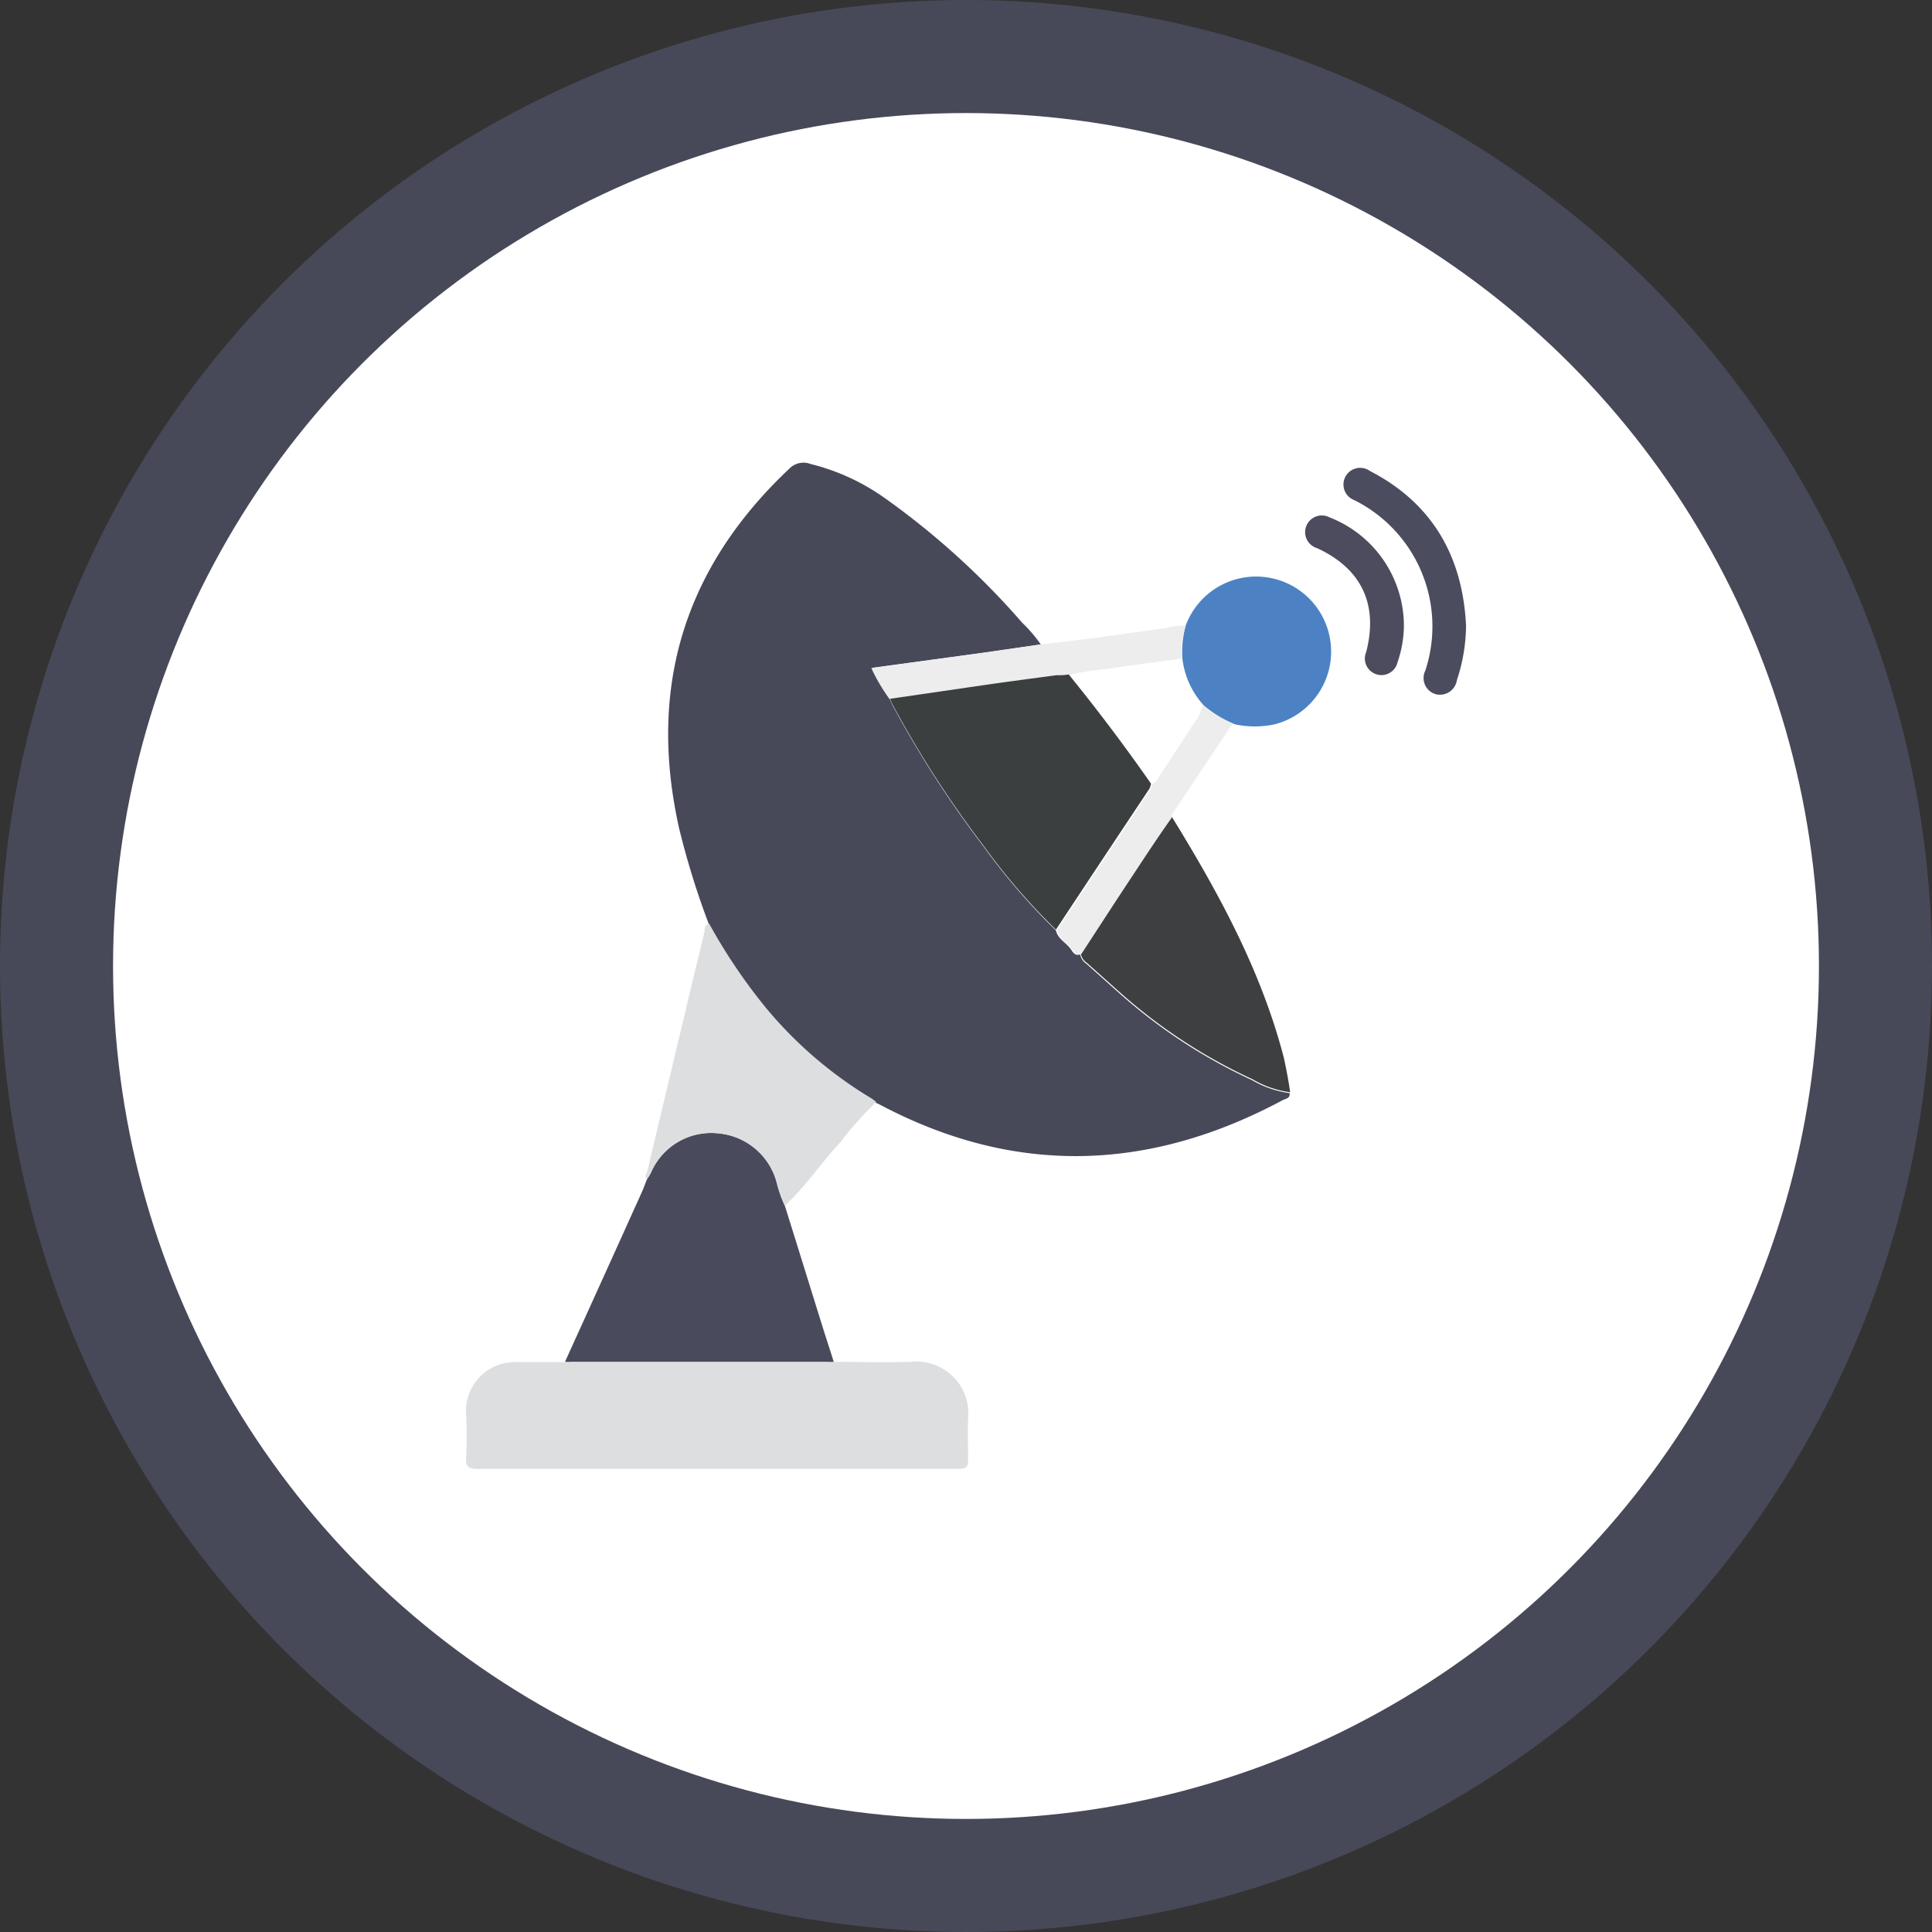 <svg xmlns="http://www.w3.org/2000/svg" id="fcc54957-e6a1-4d00-809e-b33c8d197f31" data-name="Layer 1" viewBox="0 0 137.74 137.74"><rect x="0" y="0" width="137.74" height="137.74" fill="#333333" stroke="none"/><defs><style>.a1907e11-4b21-4246-956e-05168597beb7{fill:#474959;}.f2b03261-120a-43d1-810b-7a70d009c2b8{fill:#fff;}.bdde72e7-8871-4d6f-8314-1871cb4edcea{fill:#dddee0;}.b0daf25b-3f43-4dbc-aff9-8a31fe8dabd9{fill:#494a5c;}.a8c71d05-a3e4-4551-b840-79245743f853{fill:#3d3f40;}.b2a2a1a3-c3ef-4efe-9125-b7cb31a8f3d6{fill:#4c82c3;}.a6ecc057-89ff-4b67-b87c-65fa53f7b051{fill:#ededed;}.f0c0ad40-cb1f-4b09-b4cf-2485dbb02082{fill:#4b4c5e;}.a23d5a7b-375e-43f0-8872-7c59f03dbae8{fill:#4c4c5e;}.e9d87bfa-4323-4461-9683-9a828e0f8ba9{fill:#3c3f40;}</style></defs><circle class="a1907e11-4b21-4246-956e-05168597beb7" cx="68.87" cy="68.87" r="68.87"></circle><circle class="f2b03261-120a-43d1-810b-7a70d009c2b8" cx="68.87" cy="68.87" r="60.81"></circle><path class="a1907e11-4b21-4246-956e-05168597beb7" d="M56.66,72a58.15,58.15,0,0,1-2.1-6.76Q51.14,50.11,62.45,39.5a1.4,1.4,0,0,1,1.47-.29,15.55,15.55,0,0,1,5.22,2.38A55.74,55.74,0,0,1,79,50.52a10.36,10.36,0,0,1,1.33,1.55l-4,.58-8,1.09A12.27,12.27,0,0,0,69.58,56c.07.15.13.31.21.46a75.88,75.88,0,0,0,6.45,10,45.62,45.62,0,0,0,5.17,6c.13.59.68.85,1,1.26.18.2.3.61.73.45a1,1,0,0,0,.43.66l2.24,2a38.2,38.2,0,0,0,9.59,6.31,7.08,7.08,0,0,0,2.67.92c.06.39-.3.4-.5.51C88.1,89.64,78.53,90,68.89,84.9a3.31,3.31,0,0,0-.33-.15,2.78,2.78,0,0,0-.34-.26,29.5,29.5,0,0,1-7.51-6.44A39.9,39.9,0,0,1,56.66,72Z" transform="translate(-6.13 -6.13)"></path><path class="bdde72e7-8871-4d6f-8314-1871cb4edcea" d="M65.57,103.22c1.84,0,3.67.06,5.5,0a3.7,3.7,0,0,1,4.08,4.06c-.05.88,0,1.76,0,2.64s0,.93-1,.93H57.61c-5.81,0-11.63,0-17.44,0-.66,0-.85-.18-.81-.82a28.77,28.77,0,0,0,0-3.08A3.49,3.49,0,0,1,43,103.24c1.13,0,2.25,0,3.38,0a3.13,3.13,0,0,0,.43,0H65A5.44,5.44,0,0,0,65.57,103.22Z" transform="translate(-6.13 -6.13)"></path><path class="b0daf25b-3f43-4dbc-aff9-8a31fe8dabd9" d="M65.57,103.22a5.44,5.44,0,0,1-.58,0H46.84a3.13,3.13,0,0,1-.43,0q2.73-6,5.48-12.1c.14-.31.25-.63.38-.95a3.66,3.66,0,0,0,.26-.42,4.67,4.67,0,0,1,4.84-2.82,4.74,4.74,0,0,1,4.12,3.45,9.24,9.24,0,0,0,.59,1.7C63,95,63.89,97.9,64.8,100.8,65.05,101.61,65.32,102.41,65.57,103.22Z" transform="translate(-6.13 -6.13)"></path><path class="bdde72e7-8871-4d6f-8314-1871cb4edcea" d="M62.08,92.09a9.24,9.24,0,0,1-.59-1.7,4.74,4.74,0,0,0-4.12-3.45,4.67,4.67,0,0,0-4.84,2.82,3.66,3.66,0,0,1-.26.42c-.22-.16-.09-.33,0-.52L55,78.21q.67-2.83,1.36-5.65c0-.21,0-.54.34-.56a39.9,39.9,0,0,0,4.05,6,29.5,29.5,0,0,0,7.51,6.44,2.78,2.78,0,0,1,.34.26,23.11,23.11,0,0,0-2.51,2.81C64.69,89,63.57,90.73,62.08,92.09Z" transform="translate(-6.13 -6.13)"></path><path class="a8c71d05-a3e4-4551-b840-79245743f853" d="M98.11,84a7.08,7.08,0,0,1-2.67-.92,38.2,38.2,0,0,1-9.59-6.31l-2.24-2a1,1,0,0,1-.43-.66c1.21-1.85,2.41-3.71,3.63-5.55.94-1.42,1.9-2.82,2.85-4.22,3.34,5.42,6.39,11,8,17.2C97.84,82.38,98,83.2,98.11,84Z" transform="translate(-6.13 -6.13)"></path><path class="b2a2a1a3-c3ef-4efe-9125-b7cb31a8f3d6" d="M90.66,50.74A5.35,5.35,0,0,1,101,52a5.35,5.35,0,0,1-4,5.77,6.7,6.7,0,0,1-2.82,0,8.06,8.06,0,0,1-2.23-1.35,6,6,0,0,1-1.52-3.31A7.16,7.16,0,0,1,90.66,50.74Z" transform="translate(-6.13 -6.13)"></path><path class="a6ecc057-89ff-4b67-b87c-65fa53f7b051" d="M90.66,50.74a7.16,7.16,0,0,0-.3,2.35c-1.78.24-3.56.46-5.33.74a17.77,17.77,0,0,0-2.71.43c-.3,0-.59,0-.88.06-1.66.22-3.33.44-5,.68l-6.86,1a12.27,12.27,0,0,1-1.33-2.24l8-1.09,4-.58,4-.49c1.67-.22,3.34-.47,5-.69A4.77,4.77,0,0,1,90.66,50.74Z" transform="translate(-6.13 -6.13)"></path><path class="a6ecc057-89ff-4b67-b87c-65fa53f7b051" d="M91.88,56.4a8.06,8.06,0,0,0,2.23,1.35c-.26.08-.35.33-.48.53L89.7,64.17a.65.65,0,0,0,0,.21c-1,1.4-1.91,2.8-2.85,4.22-1.22,1.84-2.42,3.7-3.63,5.55-.43.16-.55-.25-.73-.45-.36-.41-.91-.67-1-1.26q3.34-5,6.68-10.07a1.33,1.33,0,0,0,.1-.34c.3-.12.42-.4.57-.64q1.2-1.83,2.39-3.66A3.61,3.61,0,0,0,91.88,56.4Z" transform="translate(-6.13 -6.13)"></path><path class="f0c0ad40-cb1f-4b09-b4cf-2485dbb02082" d="M110.65,50.71a12.56,12.56,0,0,1-.65,3.9,1.22,1.22,0,0,1-1.55,1,1.2,1.2,0,0,1-.7-1.68,10.06,10.06,0,0,0-5.06-12.14,1.19,1.19,0,1,1,1.11-2.08C108.23,42,110.4,45.77,110.65,50.71Z" transform="translate(-6.13 -6.13)"></path><path class="a23d5a7b-375e-43f0-8872-7c59f03dbae8" d="M106.22,50.75a8.14,8.14,0,0,1-.45,2.58,1.18,1.18,0,1,1-2.24-.71c.88-3.39-.33-5.95-3.5-7.41a1.19,1.19,0,1,1,.9-2.19A8.31,8.31,0,0,1,106.22,50.75Z" transform="translate(-6.13 -6.13)"></path><path class="e9d87bfa-4323-4461-9683-9a828e0f8ba9" d="M88.19,62a1.33,1.33,0,0,1-.1.34q-3.33,5-6.68,10.07a45.62,45.62,0,0,1-5.17-6,75.88,75.88,0,0,1-6.45-10c-.08-.15-.14-.31-.21-.46l6.86-1c1.67-.24,3.34-.46,5-.68.29,0,.58,0,.88-.06Q85.4,58,88.19,62Z" transform="translate(-6.13 -6.13)"></path></svg>